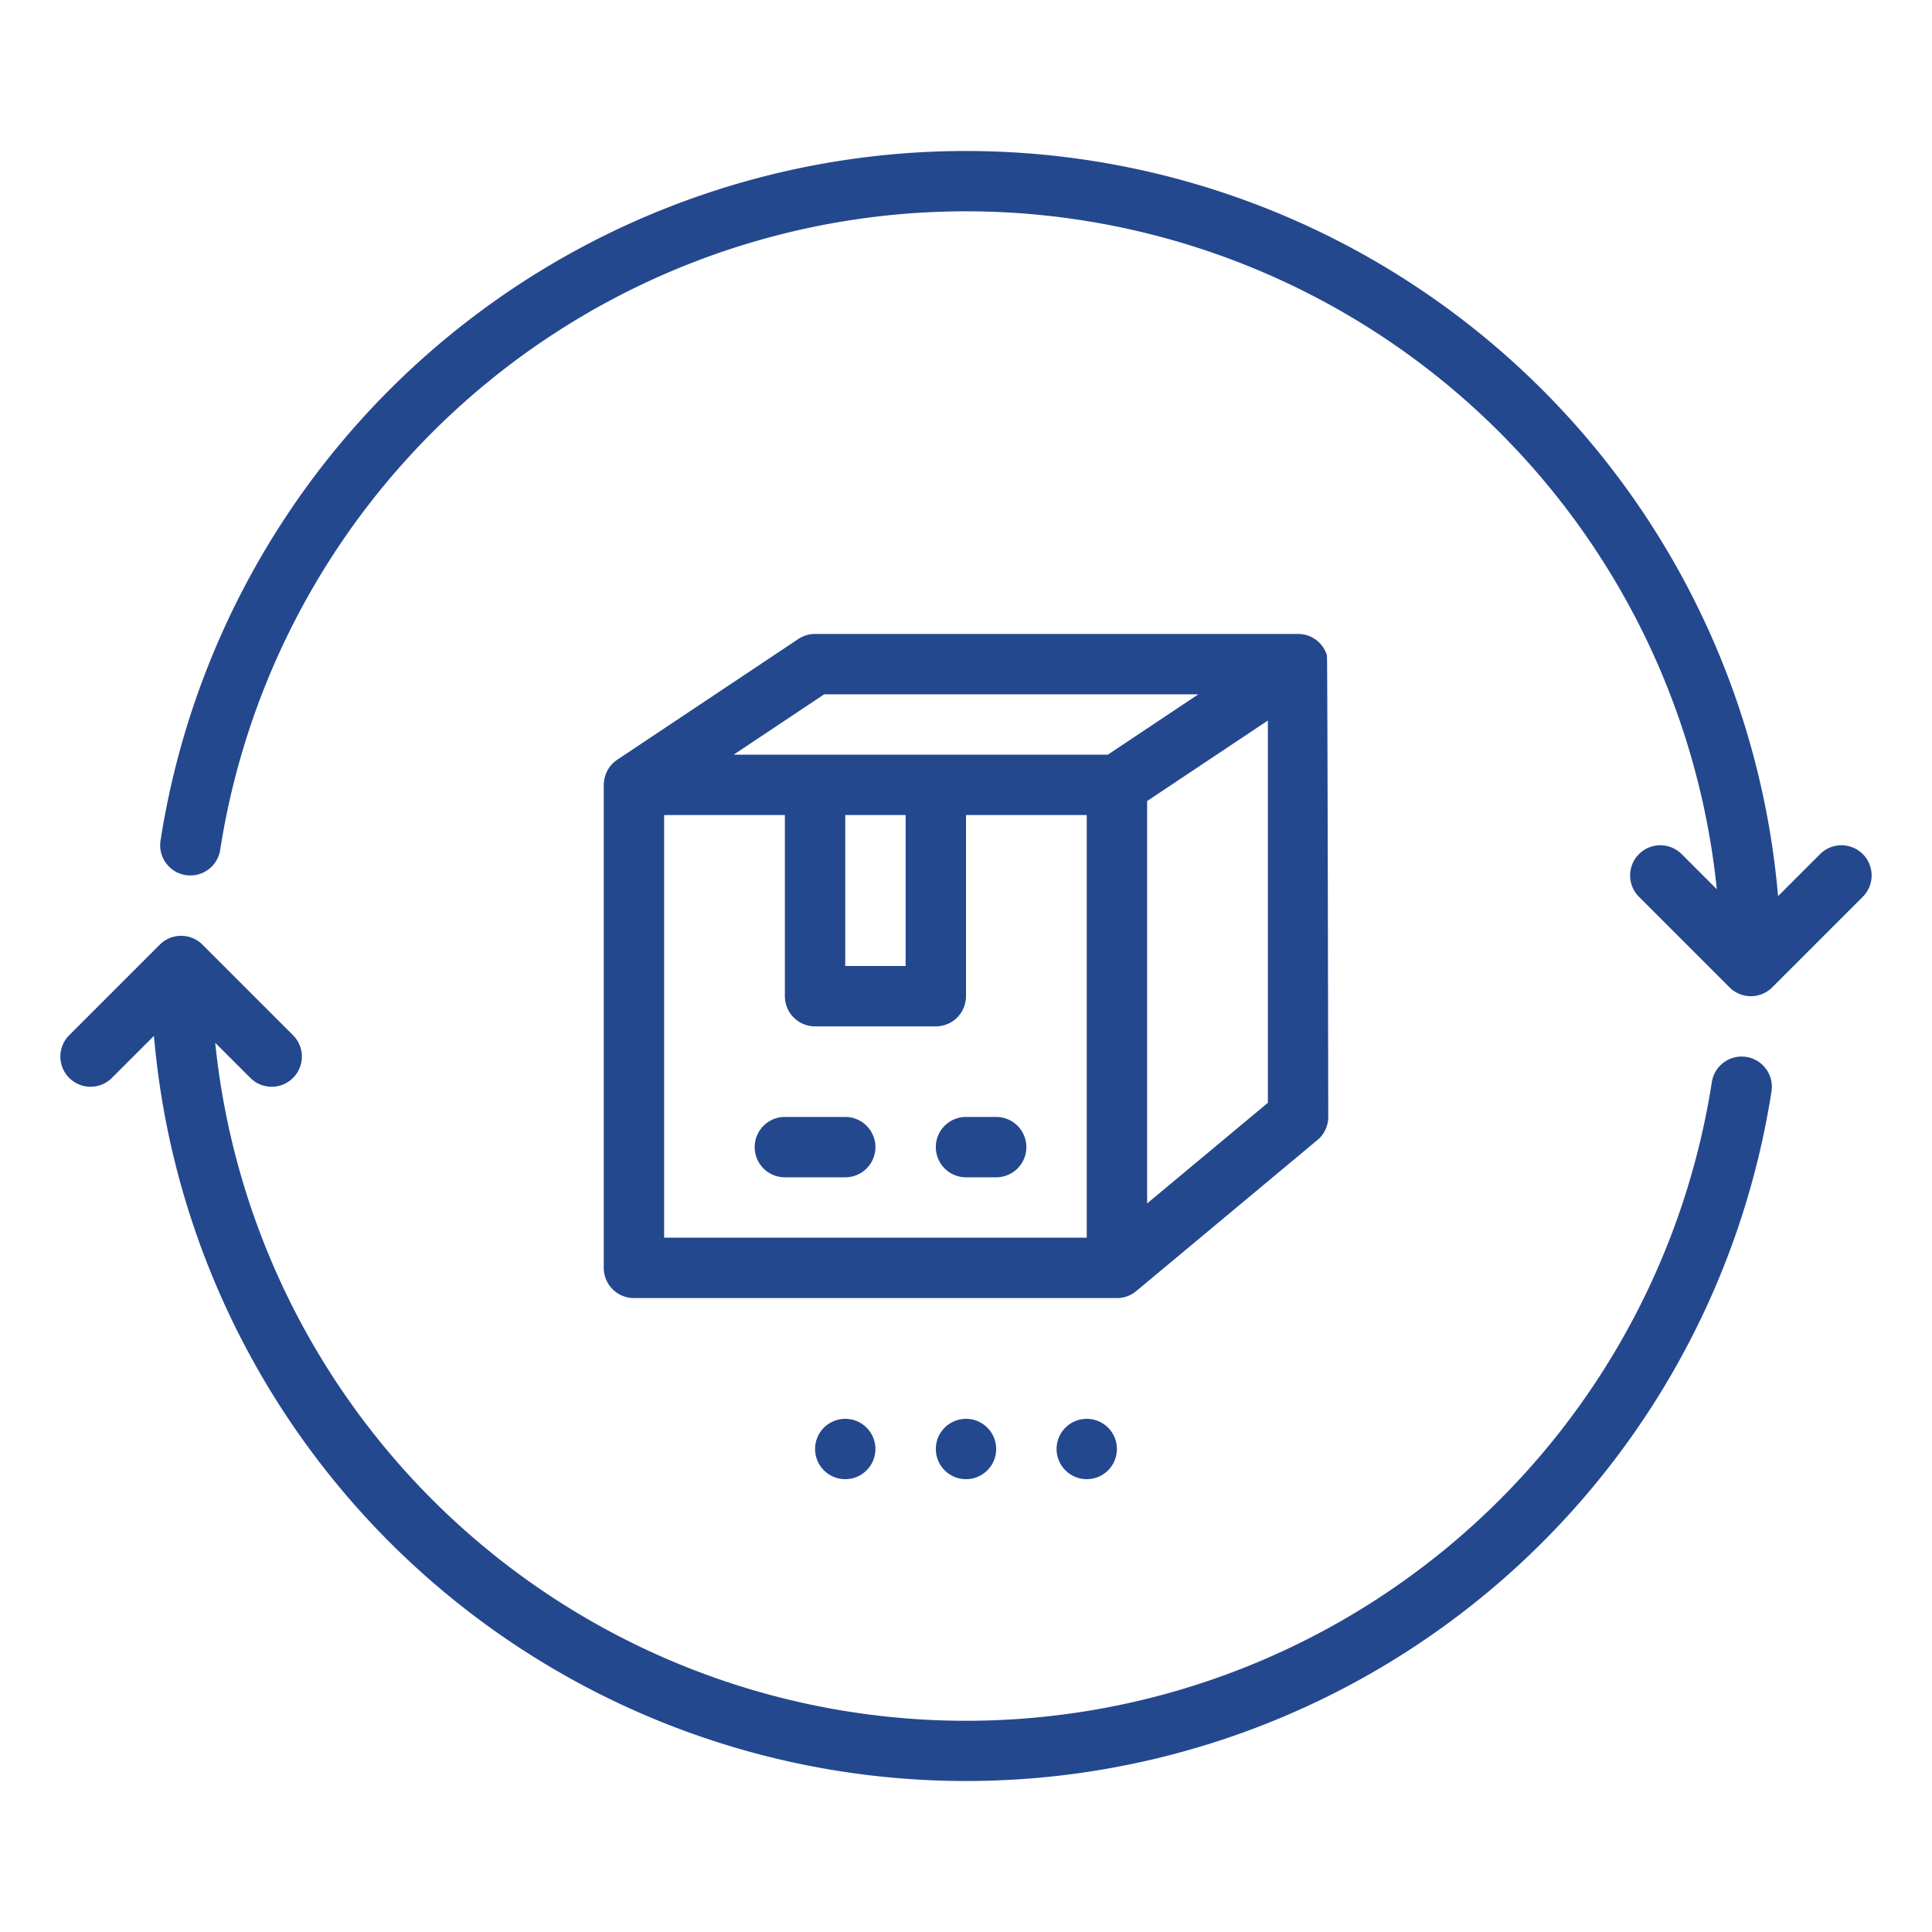<?xml version="1.0"?>
<svg xmlns="http://www.w3.org/2000/svg" xmlns:xlink="http://www.w3.org/1999/xlink" xmlns:svgjs="http://svgjs.com/svgjs" version="1.1" width="512" height="512" x="0" y="0" viewBox="0 0 512 512" style="enable-background:new 0 0 512 512" xml:space="preserve" class=""><g><g xmlns="http://www.w3.org/2000/svg" id="outline"><path d="m29.657 285.657 11.143-11.138a216.019 216.019 0 0 0 428.665 14.7 8 8 0 0 0 -15.813-2.442 200.019 200.019 0 0 1 -396.62-10.432l9.311 9.312a8 8 0 1 0 11.314-11.314l-24-24a8 8 0 0 0 -11.314 0l-24 24a8 8 0 0 0 11.314 11.314z" fill="#24488e" data-original="#000000" style="" class=""/><path d="m482.343 226.343-11.14 11.14a216.018 216.018 0 0 0 -428.663-14.7 8 8 0 0 0 15.813 2.442 200.023 200.023 0 0 1 396.622 10.441l-9.318-9.319a8 8 0 0 0 -11.314 11.314l24 24a8 8 0 0 0 11.314 0l24-24a8 8 0 0 0 -11.314-11.314z" fill="#24488e" data-original="#000000" style="" class=""/><path d="m301.11 342.154.012-.008s48.251-40.221 48.356-40.326a7.972 7.972 0 0 0 2.522-5.82s-.19-121.812-.343-122.318a8 8 0 0 0 -7.657-5.682h-128a7.993 7.993 0 0 0 -4.438 1.344l-48 32a7.978 7.978 0 0 0 -3.491 5.794c-.022.128-.036.276-.047.43 0 .1-.015.2-.016.3 0 .049-.008.084-.008.136v127.996a8 8 0 0 0 8 8h128a7.966 7.966 0 0 0 5.11-1.846zm34.89-49.9-32 26.666v-106.639l32-21.333zm-48 35.746h-112v-112h32v48a8 8 0 0 0 8 8h32a8 8 0 0 0 8-8v-48h32zm-64-72v-40h16v40zm-29.578-56 24-16h99.156l-24 16z" fill="#24488e" data-original="#000000" style="" class=""/><path d="m224 296h-16a8 8 0 0 0 0 16h16a8 8 0 0 0 0-16z" fill="#24488e" data-original="#000000" style="" class=""/><path d="m248 304a8 8 0 0 0 8 8h8a8 8 0 0 0 0-16h-8a8 8 0 0 0 -8 8z" fill="#24488e" data-original="#000000" style="" class=""/><circle cx="256" cy="384" r="8" fill="#24488e" data-original="#000000" style="" class=""/><circle cx="224" cy="384" r="8" fill="#24488e" data-original="#000000" style="" class=""/><circle cx="288" cy="384" r="8" fill="#24488e" data-original="#000000" style="" class=""/></g></g></svg>
